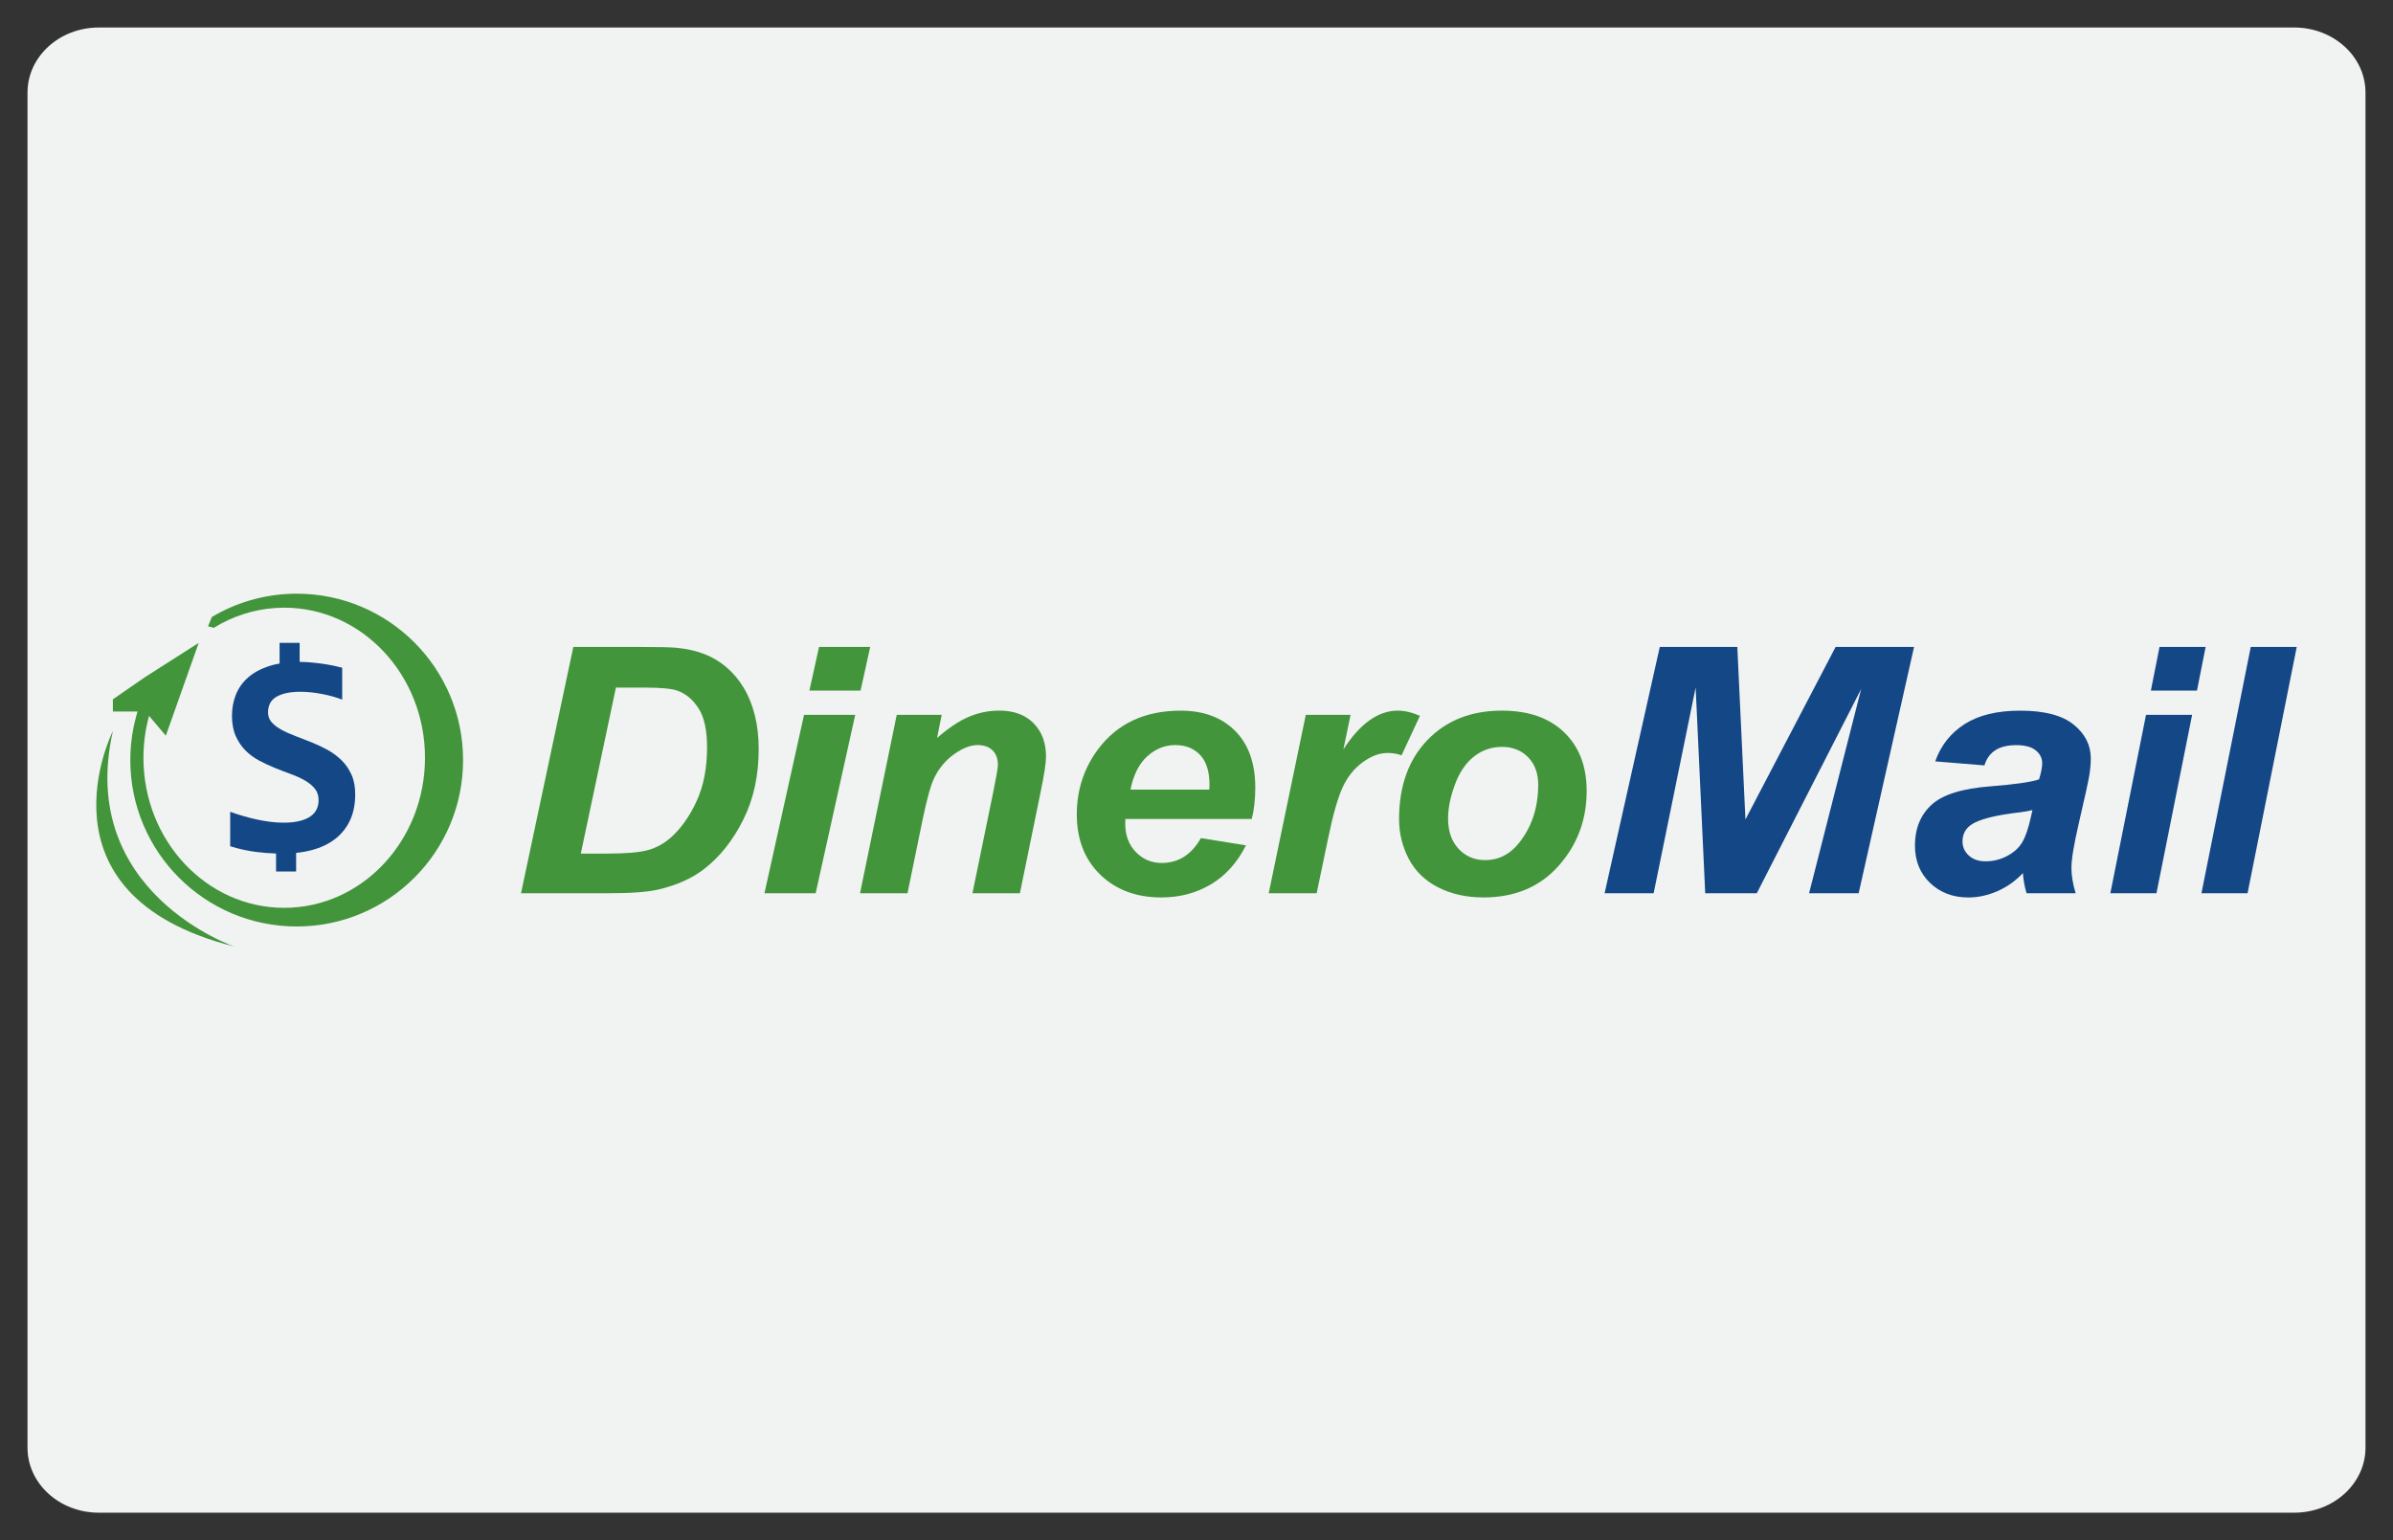 <?xml version="1.0" ?><!DOCTYPE svg  PUBLIC '-//W3C//DTD SVG 1.1//EN'  'http://www.w3.org/Graphics/SVG/1.1/DTD/svg11.dtd'><svg enable-background="new 0 0 87 56" height="56px" id="Layer_1" version="1.1" viewBox="0 0 87 56" width="87px" xml:space="preserve" xmlns="http://www.w3.org/2000/svg" xmlns:xlink="http://www.w3.org/1999/xlink"><rect x="0" y="0" width="87" height="56" fill="#333333" stroke="none"/><g><path d="M86,52.636C86,53.941,84.84,55,83.407,55H3.593C2.161,55,1,53.941,1,52.636V3.365C1,2.059,2.161,1,3.593,1   h79.814C84.84,1,86,2.059,86,3.365V52.636z" fill="#F1F2F2"/><g><g><g><path d="M18.942,32.478l1.902-8.955h2.447c0.681,0,1.117,0.011,1.307,0.03c0.376,0.037,0.711,0.112,1.006,0.227      c0.295,0.114,0.564,0.273,0.805,0.479c0.242,0.205,0.45,0.453,0.626,0.742c0.175,0.289,0.311,0.622,0.406,0.998      c0.095,0.377,0.142,0.789,0.142,1.237c0,0.965-0.187,1.821-0.561,2.568c-0.374,0.748-0.843,1.341-1.409,1.781      c-0.433,0.342-0.993,0.594-1.678,0.757c-0.388,0.09-0.985,0.135-1.79,0.135H18.942z M21.116,31.036h0.948      c0.685,0,1.182-0.042,1.489-0.126c0.308-0.083,0.59-0.239,0.846-0.467c0.368-0.33,0.677-0.77,0.929-1.319      s0.378-1.197,0.378-1.942c0-0.636-0.104-1.113-0.313-1.433c-0.208-0.32-0.465-0.532-0.771-0.639      c-0.215-0.073-0.597-0.109-1.146-0.109h-1.084L21.116,31.036z" fill="#42953A"/><path d="M29.232,25.99h1.861l-1.439,6.487h-1.861L29.232,25.99z M29.777,23.522h1.86l-0.35,1.588h-1.86      L29.777,23.522z" fill="#42953A"/><path d="M32.602,25.99h1.634l-0.168,0.843c0.409-0.358,0.79-0.614,1.145-0.767      c0.355-0.152,0.729-0.229,1.121-0.229c0.525,0,0.938,0.152,1.241,0.458c0.302,0.305,0.454,0.71,0.454,1.215      c0,0.229-0.066,0.66-0.198,1.296l-0.751,3.671h-1.725l0.757-3.684c0.112-0.55,0.168-0.878,0.168-0.983      c0-0.224-0.065-0.4-0.195-0.528c-0.13-0.128-0.312-0.192-0.544-0.192c-0.252,0-0.533,0.107-0.841,0.323      s-0.551,0.501-0.727,0.855c-0.128,0.253-0.272,0.768-0.433,1.546l-0.547,2.663h-1.725L32.602,25.99z" fill="#42953A"/><path d="M45.509,29.777h-4.594c-0.004,0.069-0.007,0.122-0.007,0.159c0,0.432,0.129,0.779,0.387,1.044      c0.257,0.265,0.57,0.397,0.94,0.397c0.608,0,1.083-0.302,1.424-0.904l1.639,0.263c-0.318,0.631-0.745,1.104-1.278,1.42      c-0.534,0.316-1.133,0.474-1.797,0.474c-0.91,0-1.65-0.275-2.221-0.827c-0.569-0.552-0.854-1.282-0.854-2.19      c0-0.888,0.258-1.678,0.772-2.37c0.701-0.937,1.703-1.404,3.005-1.404c0.83,0,1.489,0.245,1.979,0.735      c0.488,0.491,0.733,1.178,0.733,2.062C45.637,29.059,45.595,29.439,45.509,29.777z M43.965,28.709      c0.005-0.078,0.007-0.137,0.007-0.178c0-0.48-0.113-0.841-0.339-1.081s-0.527-0.36-0.905-0.36c-0.379,0-0.719,0.137-1.019,0.409      s-0.503,0.676-0.609,1.21H43.965z" fill="#42953A"/><path d="M47.474,25.99h1.628l-0.262,1.258c0.607-0.94,1.266-1.41,1.975-1.41c0.251,0,0.521,0.063,0.808,0.188      l-0.668,1.437c-0.158-0.058-0.326-0.086-0.504-0.086c-0.3,0-0.604,0.113-0.915,0.342c-0.31,0.229-0.552,0.533-0.726,0.913      c-0.174,0.381-0.346,0.985-0.517,1.812l-0.425,2.034h-1.743L47.474,25.99z" fill="#42953A"/><path d="M50.865,29.783c0-1.2,0.343-2.159,1.029-2.874c0.687-0.714,1.588-1.071,2.705-1.071      c0.969,0,1.726,0.264,2.27,0.791s0.816,1.236,0.816,2.129c0,1.05-0.34,1.958-1.021,2.724c-0.68,0.766-1.591,1.148-2.733,1.148      c-0.618,0-1.166-0.122-1.645-0.366s-0.835-0.591-1.069-1.038C50.982,30.777,50.865,30.297,50.865,29.783z M55.923,28.531      c0-0.415-0.122-0.748-0.367-0.999c-0.246-0.25-0.563-0.376-0.95-0.376c-0.383,0-0.723,0.118-1.02,0.352      c-0.297,0.234-0.527,0.574-0.692,1.021s-0.248,0.856-0.248,1.23c0,0.465,0.128,0.833,0.384,1.106      c0.256,0.272,0.577,0.409,0.965,0.409c0.486,0,0.895-0.206,1.224-0.617C55.688,30.074,55.923,29.366,55.923,28.531z" fill="#42953A"/></g></g><g><g><path d="M63.87,32.478h-1.875l-0.348-7.483l-1.527,7.483h-1.783l2.006-8.955h2.819l0.295,6.273l3.278-6.273      h2.852l-2.014,8.955h-1.802l1.894-7.428L63.87,32.478z" fill="#134786"/><path d="M72.147,27.829l-1.79-0.146c0.204-0.579,0.562-1.031,1.07-1.356c0.51-0.326,1.184-0.488,2.022-0.488      c0.874,0,1.52,0.168,1.937,0.504c0.418,0.336,0.627,0.746,0.627,1.23c0,0.195-0.019,0.403-0.055,0.623s-0.163,0.798-0.38,1.735      c-0.18,0.773-0.269,1.314-0.269,1.624c0,0.277,0.051,0.585,0.153,0.923h-1.783c-0.072-0.236-0.117-0.48-0.134-0.733      c-0.269,0.285-0.578,0.504-0.927,0.657c-0.35,0.152-0.701,0.229-1.055,0.229c-0.563,0-1.026-0.176-1.393-0.528      c-0.367-0.353-0.55-0.806-0.55-1.359c0-0.618,0.201-1.113,0.604-1.483c0.402-0.371,1.122-0.595,2.157-0.672      c0.873-0.069,1.457-0.153,1.75-0.251c0.077-0.244,0.115-0.439,0.115-0.587c0-0.188-0.078-0.344-0.236-0.47      c-0.157-0.127-0.392-0.189-0.703-0.189c-0.328,0-0.586,0.064-0.775,0.192C72.344,27.41,72.215,27.593,72.147,27.829z       M73.892,29.454c-0.11,0.028-0.258,0.055-0.441,0.079c-0.92,0.105-1.521,0.261-1.802,0.464c-0.2,0.146-0.3,0.345-0.3,0.593      c0,0.204,0.076,0.376,0.229,0.517c0.153,0.14,0.356,0.21,0.607,0.21c0.277,0,0.538-0.063,0.782-0.192      c0.245-0.128,0.429-0.293,0.55-0.494c0.122-0.202,0.229-0.517,0.323-0.944L73.892,29.454z" fill="#134786"/><path d="M78.021,25.99h1.676L78.4,32.478h-1.676L78.021,25.99z M78.512,23.522h1.676l-0.315,1.588h-1.676      L78.512,23.522z" fill="#134786"/><path d="M80.036,32.478l1.793-8.955H83.5l-1.788,8.955H80.036z" fill="#134786"/></g></g><g><path d="M12.778,28.166c-0.09-0.201-0.21-0.376-0.36-0.523s-0.319-0.273-0.508-0.377     c-0.188-0.103-0.382-0.194-0.582-0.275c-0.199-0.081-0.393-0.156-0.582-0.227s-0.358-0.146-0.507-0.227     c-0.15-0.081-0.27-0.172-0.36-0.273S9.745,26.041,9.745,25.9c0-0.113,0.021-0.217,0.064-0.31     c0.043-0.093,0.112-0.171,0.207-0.234s0.217-0.114,0.365-0.149c0.148-0.036,0.329-0.055,0.542-0.055     c0.121,0,0.25,0.007,0.384,0.021c0.135,0.015,0.269,0.034,0.402,0.06c0.133,0.025,0.262,0.057,0.387,0.09     c0.125,0.035,0.24,0.073,0.345,0.114v-1.16c-0.105-0.027-0.221-0.054-0.347-0.08c-0.126-0.025-0.258-0.048-0.395-0.066     c-0.136-0.02-0.274-0.034-0.414-0.047c-0.136-0.012-0.266-0.018-0.391-0.018v-0.692h-0.729v0.752     c-0.143,0.024-0.278,0.056-0.4,0.098c-0.309,0.104-0.562,0.245-0.759,0.422s-0.342,0.385-0.434,0.621     c-0.092,0.237-0.138,0.488-0.138,0.753c0,0.289,0.045,0.535,0.136,0.74c0.09,0.204,0.209,0.38,0.357,0.528     c0.147,0.147,0.316,0.271,0.505,0.371s0.381,0.188,0.577,0.268c0.196,0.079,0.388,0.153,0.577,0.222     c0.189,0.069,0.357,0.146,0.505,0.232s0.267,0.185,0.357,0.296c0.09,0.112,0.135,0.25,0.135,0.415c0,0.12-0.023,0.23-0.069,0.33     s-0.12,0.186-0.222,0.258c-0.102,0.072-0.233,0.129-0.395,0.17c-0.161,0.041-0.356,0.062-0.586,0.062     c-0.154,0-0.314-0.01-0.478-0.03c-0.165-0.021-0.33-0.049-0.495-0.085c-0.166-0.036-0.332-0.078-0.496-0.127     c-0.165-0.048-0.322-0.1-0.473-0.154v1.253c0.309,0.096,0.621,0.165,0.937,0.206c0.237,0.031,0.481,0.05,0.731,0.058v0.655h0.729     v-0.677c0.201-0.021,0.393-0.055,0.575-0.104c0.322-0.086,0.6-0.217,0.833-0.395c0.233-0.177,0.415-0.401,0.545-0.672     c0.13-0.271,0.195-0.592,0.195-0.959C12.914,28.604,12.869,28.367,12.778,28.166z" fill="#134786"/><path d="M10.789,21.586c-1.061,0-2.058,0.274-2.924,0.754c-0.054,0.029-0.107,0.061-0.161,0.092l-0.141,0.339     l0.212,0.055c0.087-0.054,0.175-0.104,0.265-0.153c0.69-0.369,1.469-0.578,2.293-0.578c2.827,0,5.118,2.443,5.118,5.456     c0,3.015-2.292,5.457-5.118,5.457s-5.118-2.442-5.118-5.457c0-0.529,0.072-1.039,0.204-1.523l0.61,0.721l1.195-3.374     l-0.523,0.334l-0.979,0.624l-0.454,0.29l-1.164,0.804v0.444h0.896h0.001c-0.17,0.559-0.263,1.151-0.263,1.766     c0,3.341,2.708,6.049,6.049,6.049c3.34,0,6.049-2.708,6.049-6.049S14.129,21.586,10.789,21.586z" fill="#42953A"/><path d="M4.105,26.577c0,0-3.014,5.965,4.41,7.837C8.515,34.414,2.772,32.446,4.105,26.577z" fill="#42953A"/></g></g></g></svg>